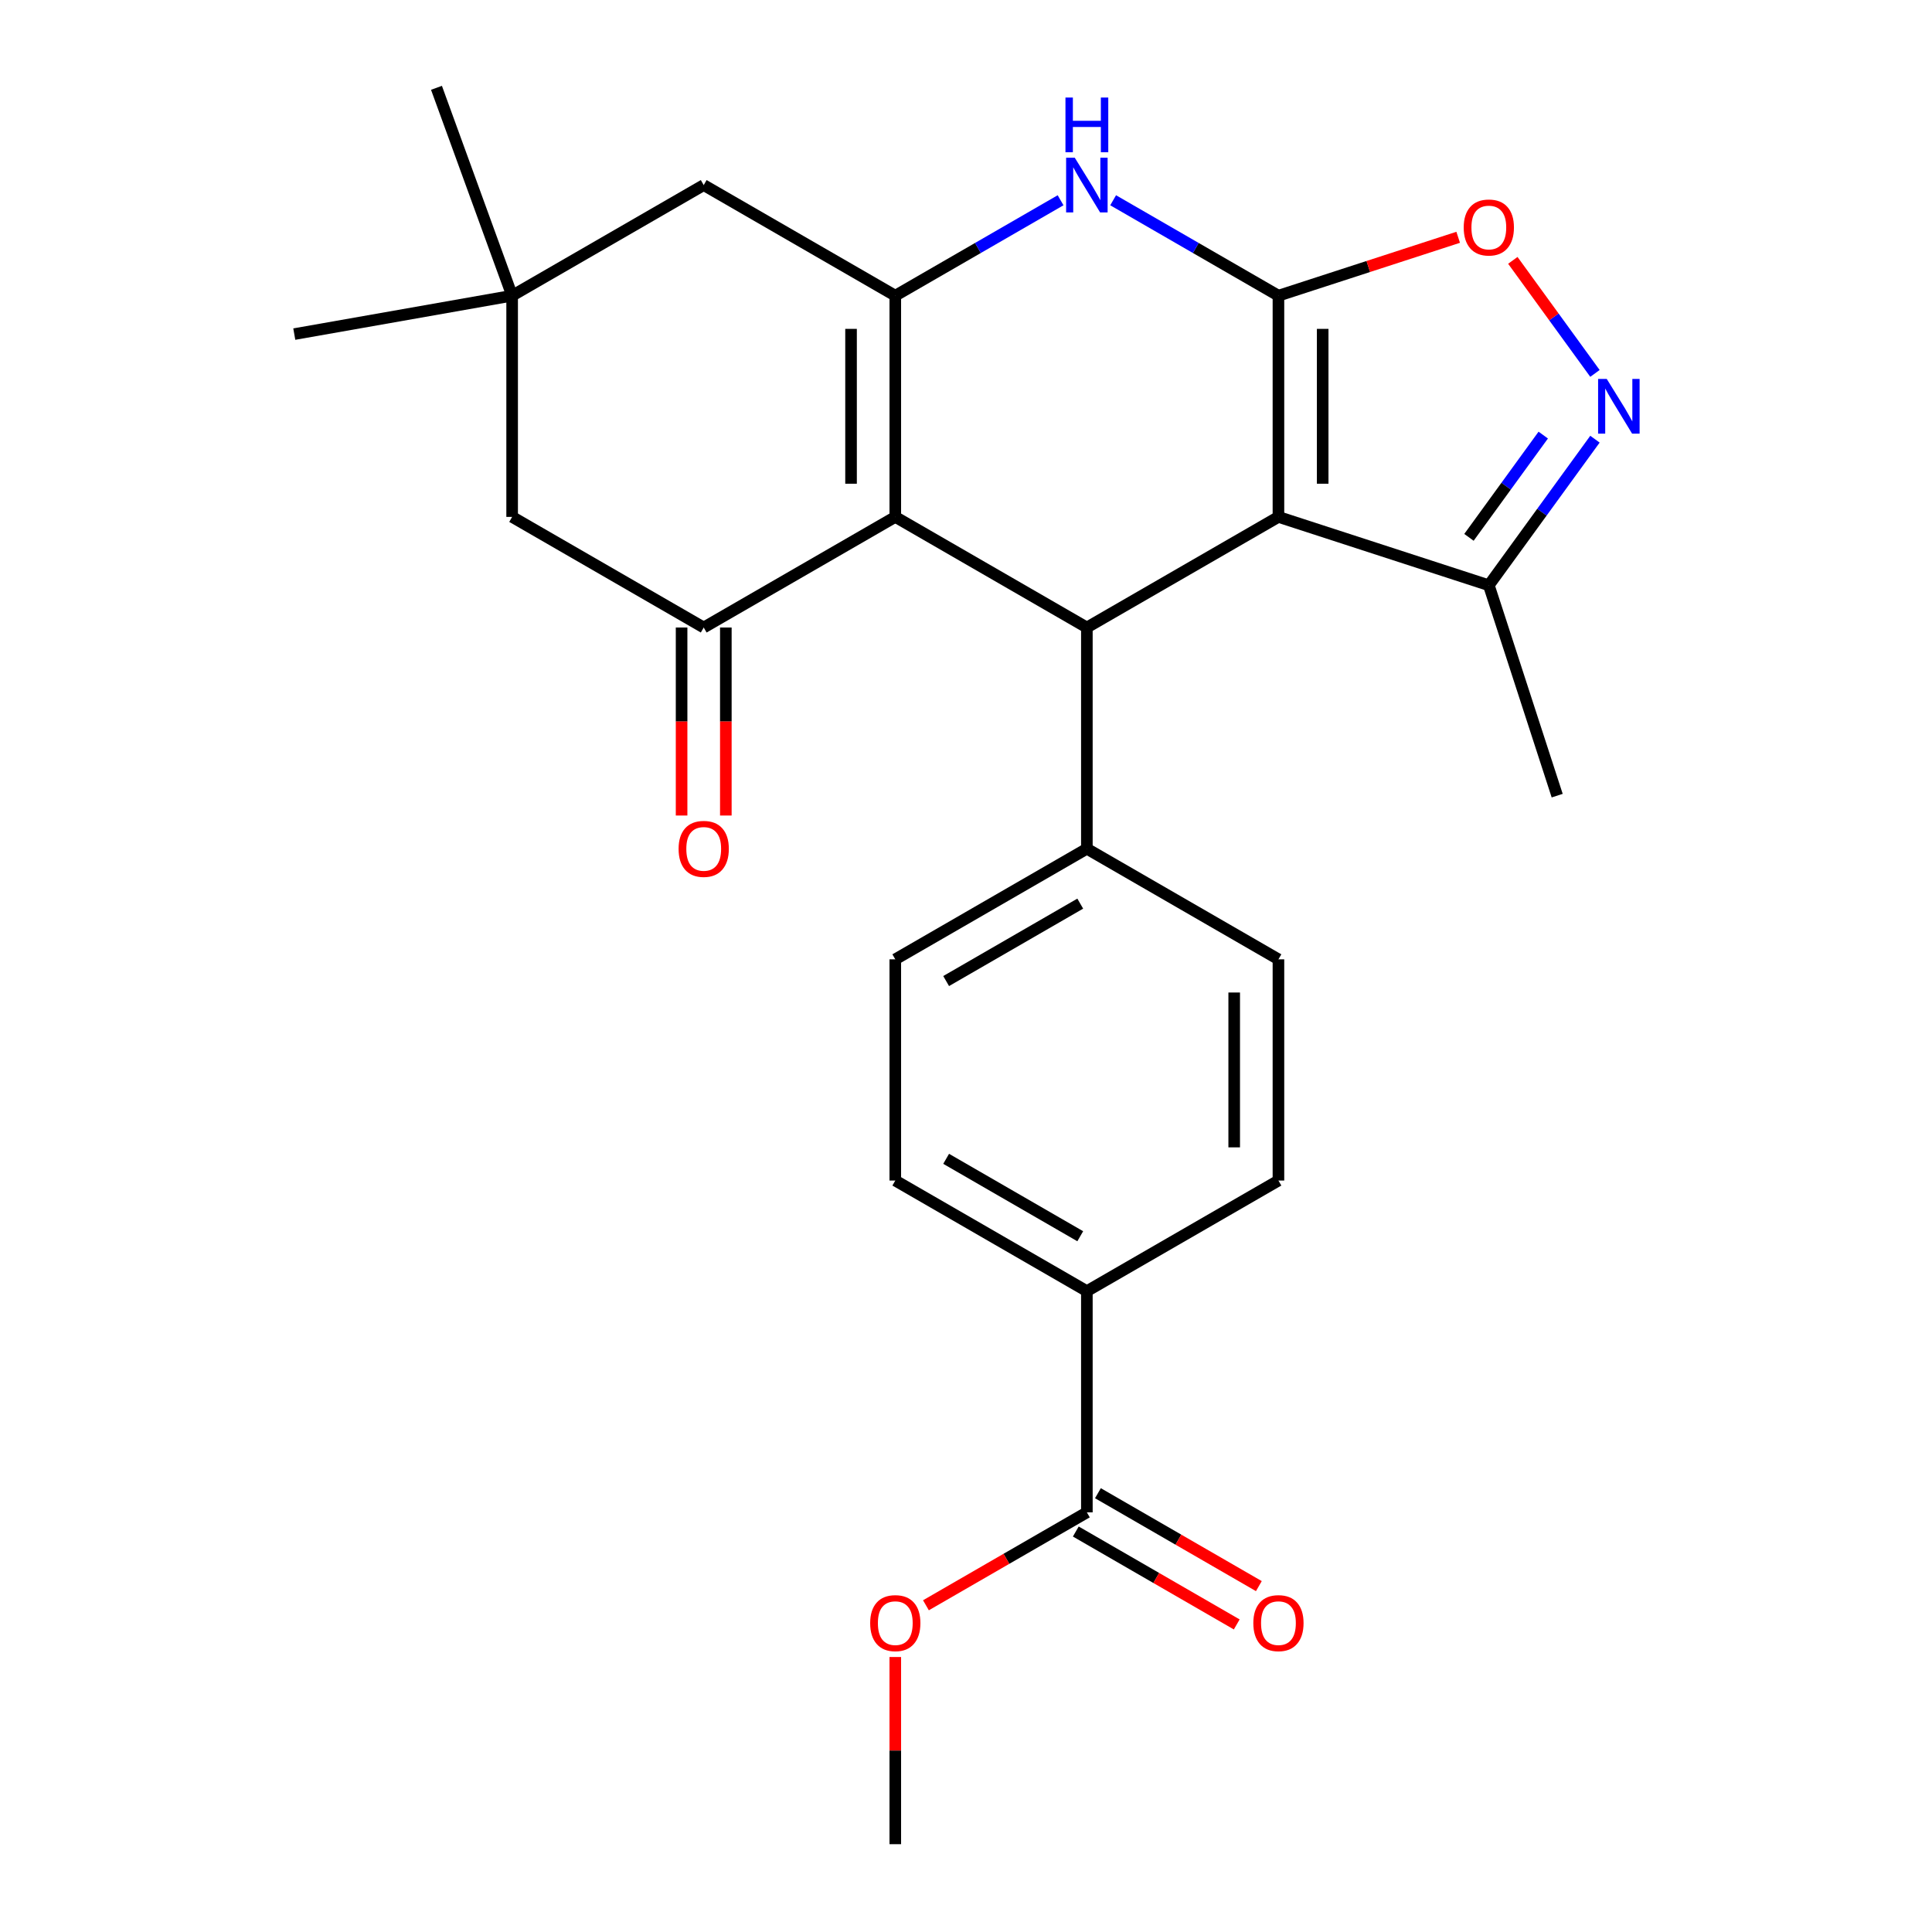 <?xml version='1.0' encoding='iso-8859-1'?>
<svg version='1.1' baseProfile='full'
              xmlns='http://www.w3.org/2000/svg'
                      xmlns:rdkit='http://www.rdkit.org/xml'
                      xmlns:xlink='http://www.w3.org/1999/xlink'
                  xml:space='preserve'
width='1000px' height='1000px' viewBox='0 0 1000 1000'>
<!-- END OF HEADER -->
<rect style='opacity:1.0;fill:#FFFFFF;stroke:none' width='1000' height='1000' x='0' y='0'> </rect>
<path class='bond-0' d='M 661.719,153.049 L 661.719,267.548' style='fill:none;fill-rule:evenodd;stroke:#000000;stroke-width:6px;stroke-linecap:butt;stroke-linejoin:miter;stroke-opacity:1' />
<path class='bond-0' d='M 684.619,170.224 L 684.619,250.373' style='fill:none;fill-rule:evenodd;stroke:#000000;stroke-width:6px;stroke-linecap:butt;stroke-linejoin:miter;stroke-opacity:1' />
<path class='bond-4' d='M 661.719,153.049 L 618.94,128.351' style='fill:none;fill-rule:evenodd;stroke:#000000;stroke-width:6px;stroke-linecap:butt;stroke-linejoin:miter;stroke-opacity:1' />
<path class='bond-4' d='M 618.94,128.351 L 576.162,103.653' style='fill:none;fill-rule:evenodd;stroke:#0000FF;stroke-width:6px;stroke-linecap:butt;stroke-linejoin:miter;stroke-opacity:1' />
<path class='bond-7' d='M 661.719,153.049 L 708.235,137.935' style='fill:none;fill-rule:evenodd;stroke:#000000;stroke-width:6px;stroke-linecap:butt;stroke-linejoin:miter;stroke-opacity:1' />
<path class='bond-7' d='M 708.235,137.935 L 754.752,122.821' style='fill:none;fill-rule:evenodd;stroke:#FF0000;stroke-width:6px;stroke-linecap:butt;stroke-linejoin:miter;stroke-opacity:1' />
<path class='bond-3' d='M 661.719,267.548 L 562.559,324.798' style='fill:none;fill-rule:evenodd;stroke:#000000;stroke-width:6px;stroke-linecap:butt;stroke-linejoin:miter;stroke-opacity:1' />
<path class='bond-8' d='M 661.719,267.548 L 770.614,302.931' style='fill:none;fill-rule:evenodd;stroke:#000000;stroke-width:6px;stroke-linecap:butt;stroke-linejoin:miter;stroke-opacity:1' />
<path class='bond-1' d='M 463.4,267.548 L 463.4,153.049' style='fill:none;fill-rule:evenodd;stroke:#000000;stroke-width:6px;stroke-linecap:butt;stroke-linejoin:miter;stroke-opacity:1' />
<path class='bond-1' d='M 440.5,250.373 L 440.5,170.224' style='fill:none;fill-rule:evenodd;stroke:#000000;stroke-width:6px;stroke-linecap:butt;stroke-linejoin:miter;stroke-opacity:1' />
<path class='bond-5' d='M 463.4,267.548 L 364.24,324.798' style='fill:none;fill-rule:evenodd;stroke:#000000;stroke-width:6px;stroke-linecap:butt;stroke-linejoin:miter;stroke-opacity:1' />
<path class='bond-27' d='M 463.4,267.548 L 562.559,324.798' style='fill:none;fill-rule:evenodd;stroke:#000000;stroke-width:6px;stroke-linecap:butt;stroke-linejoin:miter;stroke-opacity:1' />
<path class='bond-2' d='M 463.4,153.049 L 506.178,128.351' style='fill:none;fill-rule:evenodd;stroke:#000000;stroke-width:6px;stroke-linecap:butt;stroke-linejoin:miter;stroke-opacity:1' />
<path class='bond-2' d='M 506.178,128.351 L 548.957,103.653' style='fill:none;fill-rule:evenodd;stroke:#0000FF;stroke-width:6px;stroke-linecap:butt;stroke-linejoin:miter;stroke-opacity:1' />
<path class='bond-10' d='M 463.4,153.049 L 364.24,95.799' style='fill:none;fill-rule:evenodd;stroke:#000000;stroke-width:6px;stroke-linecap:butt;stroke-linejoin:miter;stroke-opacity:1' />
<path class='bond-13' d='M 562.559,324.798 L 562.559,439.298' style='fill:none;fill-rule:evenodd;stroke:#000000;stroke-width:6px;stroke-linecap:butt;stroke-linejoin:miter;stroke-opacity:1' />
<path class='bond-15' d='M 352.79,324.798 L 352.79,373.457' style='fill:none;fill-rule:evenodd;stroke:#000000;stroke-width:6px;stroke-linecap:butt;stroke-linejoin:miter;stroke-opacity:1' />
<path class='bond-15' d='M 352.79,373.457 L 352.79,422.115' style='fill:none;fill-rule:evenodd;stroke:#FF0000;stroke-width:6px;stroke-linecap:butt;stroke-linejoin:miter;stroke-opacity:1' />
<path class='bond-15' d='M 375.69,324.798 L 375.69,373.457' style='fill:none;fill-rule:evenodd;stroke:#000000;stroke-width:6px;stroke-linecap:butt;stroke-linejoin:miter;stroke-opacity:1' />
<path class='bond-15' d='M 375.69,373.457 L 375.69,422.115' style='fill:none;fill-rule:evenodd;stroke:#FF0000;stroke-width:6px;stroke-linecap:butt;stroke-linejoin:miter;stroke-opacity:1' />
<path class='bond-28' d='M 364.24,324.798 L 265.081,267.548' style='fill:none;fill-rule:evenodd;stroke:#000000;stroke-width:6px;stroke-linecap:butt;stroke-linejoin:miter;stroke-opacity:1' />
<path class='bond-6' d='M 825.548,193.276 L 804.292,164.02' style='fill:none;fill-rule:evenodd;stroke:#0000FF;stroke-width:6px;stroke-linecap:butt;stroke-linejoin:miter;stroke-opacity:1' />
<path class='bond-6' d='M 804.292,164.02 L 783.036,134.763' style='fill:none;fill-rule:evenodd;stroke:#FF0000;stroke-width:6px;stroke-linecap:butt;stroke-linejoin:miter;stroke-opacity:1' />
<path class='bond-26' d='M 825.548,227.321 L 798.081,265.126' style='fill:none;fill-rule:evenodd;stroke:#0000FF;stroke-width:6px;stroke-linecap:butt;stroke-linejoin:miter;stroke-opacity:1' />
<path class='bond-26' d='M 798.081,265.126 L 770.614,302.931' style='fill:none;fill-rule:evenodd;stroke:#000000;stroke-width:6px;stroke-linecap:butt;stroke-linejoin:miter;stroke-opacity:1' />
<path class='bond-26' d='M 798.781,225.202 L 779.555,251.666' style='fill:none;fill-rule:evenodd;stroke:#0000FF;stroke-width:6px;stroke-linecap:butt;stroke-linejoin:miter;stroke-opacity:1' />
<path class='bond-26' d='M 779.555,251.666 L 760.328,278.129' style='fill:none;fill-rule:evenodd;stroke:#000000;stroke-width:6px;stroke-linecap:butt;stroke-linejoin:miter;stroke-opacity:1' />
<path class='bond-22' d='M 770.614,302.931 L 805.997,411.826' style='fill:none;fill-rule:evenodd;stroke:#000000;stroke-width:6px;stroke-linecap:butt;stroke-linejoin:miter;stroke-opacity:1' />
<path class='bond-9' d='M 562.559,782.796 L 562.559,668.297' style='fill:none;fill-rule:evenodd;stroke:#000000;stroke-width:6px;stroke-linecap:butt;stroke-linejoin:miter;stroke-opacity:1' />
<path class='bond-16' d='M 556.834,792.712 L 598.483,816.758' style='fill:none;fill-rule:evenodd;stroke:#000000;stroke-width:6px;stroke-linecap:butt;stroke-linejoin:miter;stroke-opacity:1' />
<path class='bond-16' d='M 598.483,816.758 L 640.131,840.804' style='fill:none;fill-rule:evenodd;stroke:#FF0000;stroke-width:6px;stroke-linecap:butt;stroke-linejoin:miter;stroke-opacity:1' />
<path class='bond-16' d='M 568.284,772.88 L 609.933,796.926' style='fill:none;fill-rule:evenodd;stroke:#000000;stroke-width:6px;stroke-linecap:butt;stroke-linejoin:miter;stroke-opacity:1' />
<path class='bond-16' d='M 609.933,796.926 L 651.581,820.972' style='fill:none;fill-rule:evenodd;stroke:#FF0000;stroke-width:6px;stroke-linecap:butt;stroke-linejoin:miter;stroke-opacity:1' />
<path class='bond-21' d='M 562.559,782.796 L 520.911,806.842' style='fill:none;fill-rule:evenodd;stroke:#000000;stroke-width:6px;stroke-linecap:butt;stroke-linejoin:miter;stroke-opacity:1' />
<path class='bond-21' d='M 520.911,806.842 L 479.262,830.888' style='fill:none;fill-rule:evenodd;stroke:#FF0000;stroke-width:6px;stroke-linecap:butt;stroke-linejoin:miter;stroke-opacity:1' />
<path class='bond-11' d='M 364.24,95.799 L 265.081,153.049' style='fill:none;fill-rule:evenodd;stroke:#000000;stroke-width:6px;stroke-linecap:butt;stroke-linejoin:miter;stroke-opacity:1' />
<path class='bond-12' d='M 265.081,153.049 L 265.081,267.548' style='fill:none;fill-rule:evenodd;stroke:#000000;stroke-width:6px;stroke-linecap:butt;stroke-linejoin:miter;stroke-opacity:1' />
<path class='bond-23' d='M 265.081,153.049 L 225.92,45.455' style='fill:none;fill-rule:evenodd;stroke:#000000;stroke-width:6px;stroke-linecap:butt;stroke-linejoin:miter;stroke-opacity:1' />
<path class='bond-24' d='M 265.081,153.049 L 152.321,172.932' style='fill:none;fill-rule:evenodd;stroke:#000000;stroke-width:6px;stroke-linecap:butt;stroke-linejoin:miter;stroke-opacity:1' />
<path class='bond-17' d='M 562.559,439.298 L 661.719,496.547' style='fill:none;fill-rule:evenodd;stroke:#000000;stroke-width:6px;stroke-linecap:butt;stroke-linejoin:miter;stroke-opacity:1' />
<path class='bond-18' d='M 562.559,439.298 L 463.4,496.547' style='fill:none;fill-rule:evenodd;stroke:#000000;stroke-width:6px;stroke-linecap:butt;stroke-linejoin:miter;stroke-opacity:1' />
<path class='bond-18' d='M 559.135,467.717 L 489.724,507.792' style='fill:none;fill-rule:evenodd;stroke:#000000;stroke-width:6px;stroke-linecap:butt;stroke-linejoin:miter;stroke-opacity:1' />
<path class='bond-14' d='M 562.559,668.297 L 463.4,611.047' style='fill:none;fill-rule:evenodd;stroke:#000000;stroke-width:6px;stroke-linecap:butt;stroke-linejoin:miter;stroke-opacity:1' />
<path class='bond-14' d='M 559.135,639.877 L 489.724,599.802' style='fill:none;fill-rule:evenodd;stroke:#000000;stroke-width:6px;stroke-linecap:butt;stroke-linejoin:miter;stroke-opacity:1' />
<path class='bond-29' d='M 562.559,668.297 L 661.719,611.047' style='fill:none;fill-rule:evenodd;stroke:#000000;stroke-width:6px;stroke-linecap:butt;stroke-linejoin:miter;stroke-opacity:1' />
<path class='bond-19' d='M 661.719,496.547 L 661.719,611.047' style='fill:none;fill-rule:evenodd;stroke:#000000;stroke-width:6px;stroke-linecap:butt;stroke-linejoin:miter;stroke-opacity:1' />
<path class='bond-19' d='M 638.819,513.722 L 638.819,593.872' style='fill:none;fill-rule:evenodd;stroke:#000000;stroke-width:6px;stroke-linecap:butt;stroke-linejoin:miter;stroke-opacity:1' />
<path class='bond-20' d='M 463.4,496.547 L 463.4,611.047' style='fill:none;fill-rule:evenodd;stroke:#000000;stroke-width:6px;stroke-linecap:butt;stroke-linejoin:miter;stroke-opacity:1' />
<path class='bond-25' d='M 463.4,857.668 L 463.4,906.107' style='fill:none;fill-rule:evenodd;stroke:#FF0000;stroke-width:6px;stroke-linecap:butt;stroke-linejoin:miter;stroke-opacity:1' />
<path class='bond-25' d='M 463.4,906.107 L 463.4,954.545' style='fill:none;fill-rule:evenodd;stroke:#000000;stroke-width:6px;stroke-linecap:butt;stroke-linejoin:miter;stroke-opacity:1' />
<path  class='atom-5' d='M 556.299 81.639
L 565.579 96.639
Q 566.499 98.119, 567.979 100.799
Q 569.459 103.479, 569.539 103.639
L 569.539 81.639
L 573.299 81.639
L 573.299 109.959
L 569.419 109.959
L 559.459 93.559
Q 558.299 91.639, 557.059 89.439
Q 555.859 87.239, 555.499 86.559
L 555.499 109.959
L 551.819 109.959
L 551.819 81.639
L 556.299 81.639
' fill='#0000FF'/>
<path  class='atom-5' d='M 551.479 50.487
L 555.319 50.487
L 555.319 62.527
L 569.799 62.527
L 569.799 50.487
L 573.639 50.487
L 573.639 78.807
L 569.799 78.807
L 569.799 65.727
L 555.319 65.727
L 555.319 78.807
L 551.479 78.807
L 551.479 50.487
' fill='#0000FF'/>
<path  class='atom-7' d='M 831.655 196.139
L 840.935 211.139
Q 841.855 212.619, 843.335 215.299
Q 844.815 217.979, 844.895 218.139
L 844.895 196.139
L 848.655 196.139
L 848.655 224.459
L 844.775 224.459
L 834.815 208.059
Q 833.655 206.139, 832.415 203.939
Q 831.215 201.739, 830.855 201.059
L 830.855 224.459
L 827.175 224.459
L 827.175 196.139
L 831.655 196.139
' fill='#0000FF'/>
<path  class='atom-8' d='M 757.614 117.747
Q 757.614 110.947, 760.974 107.147
Q 764.334 103.347, 770.614 103.347
Q 776.894 103.347, 780.254 107.147
Q 783.614 110.947, 783.614 117.747
Q 783.614 124.627, 780.214 128.547
Q 776.814 132.427, 770.614 132.427
Q 764.374 132.427, 760.974 128.547
Q 757.614 124.667, 757.614 117.747
M 770.614 129.227
Q 774.934 129.227, 777.254 126.347
Q 779.614 123.427, 779.614 117.747
Q 779.614 112.187, 777.254 109.387
Q 774.934 106.547, 770.614 106.547
Q 766.294 106.547, 763.934 109.347
Q 761.614 112.147, 761.614 117.747
Q 761.614 123.467, 763.934 126.347
Q 766.294 129.227, 770.614 129.227
' fill='#FF0000'/>
<path  class='atom-16' d='M 351.24 439.378
Q 351.24 432.578, 354.6 428.778
Q 357.96 424.978, 364.24 424.978
Q 370.52 424.978, 373.88 428.778
Q 377.24 432.578, 377.24 439.378
Q 377.24 446.258, 373.84 450.178
Q 370.44 454.058, 364.24 454.058
Q 358 454.058, 354.6 450.178
Q 351.24 446.298, 351.24 439.378
M 364.24 450.858
Q 368.56 450.858, 370.88 447.978
Q 373.24 445.058, 373.24 439.378
Q 373.24 433.818, 370.88 431.018
Q 368.56 428.178, 364.24 428.178
Q 359.92 428.178, 357.56 430.978
Q 355.24 433.778, 355.24 439.378
Q 355.24 445.098, 357.56 447.978
Q 359.92 450.858, 364.24 450.858
' fill='#FF0000'/>
<path  class='atom-17' d='M 648.719 840.126
Q 648.719 833.326, 652.079 829.526
Q 655.439 825.726, 661.719 825.726
Q 667.999 825.726, 671.359 829.526
Q 674.719 833.326, 674.719 840.126
Q 674.719 847.006, 671.319 850.926
Q 667.919 854.806, 661.719 854.806
Q 655.479 854.806, 652.079 850.926
Q 648.719 847.046, 648.719 840.126
M 661.719 851.606
Q 666.039 851.606, 668.359 848.726
Q 670.719 845.806, 670.719 840.126
Q 670.719 834.566, 668.359 831.766
Q 666.039 828.926, 661.719 828.926
Q 657.399 828.926, 655.039 831.726
Q 652.719 834.526, 652.719 840.126
Q 652.719 845.846, 655.039 848.726
Q 657.399 851.606, 661.719 851.606
' fill='#FF0000'/>
<path  class='atom-22' d='M 450.4 840.126
Q 450.4 833.326, 453.76 829.526
Q 457.12 825.726, 463.4 825.726
Q 469.68 825.726, 473.04 829.526
Q 476.4 833.326, 476.4 840.126
Q 476.4 847.006, 473 850.926
Q 469.6 854.806, 463.4 854.806
Q 457.16 854.806, 453.76 850.926
Q 450.4 847.046, 450.4 840.126
M 463.4 851.606
Q 467.72 851.606, 470.04 848.726
Q 472.4 845.806, 472.4 840.126
Q 472.4 834.566, 470.04 831.766
Q 467.72 828.926, 463.4 828.926
Q 459.08 828.926, 456.72 831.726
Q 454.4 834.526, 454.4 840.126
Q 454.4 845.846, 456.72 848.726
Q 459.08 851.606, 463.4 851.606
' fill='#FF0000'/>
</svg>
